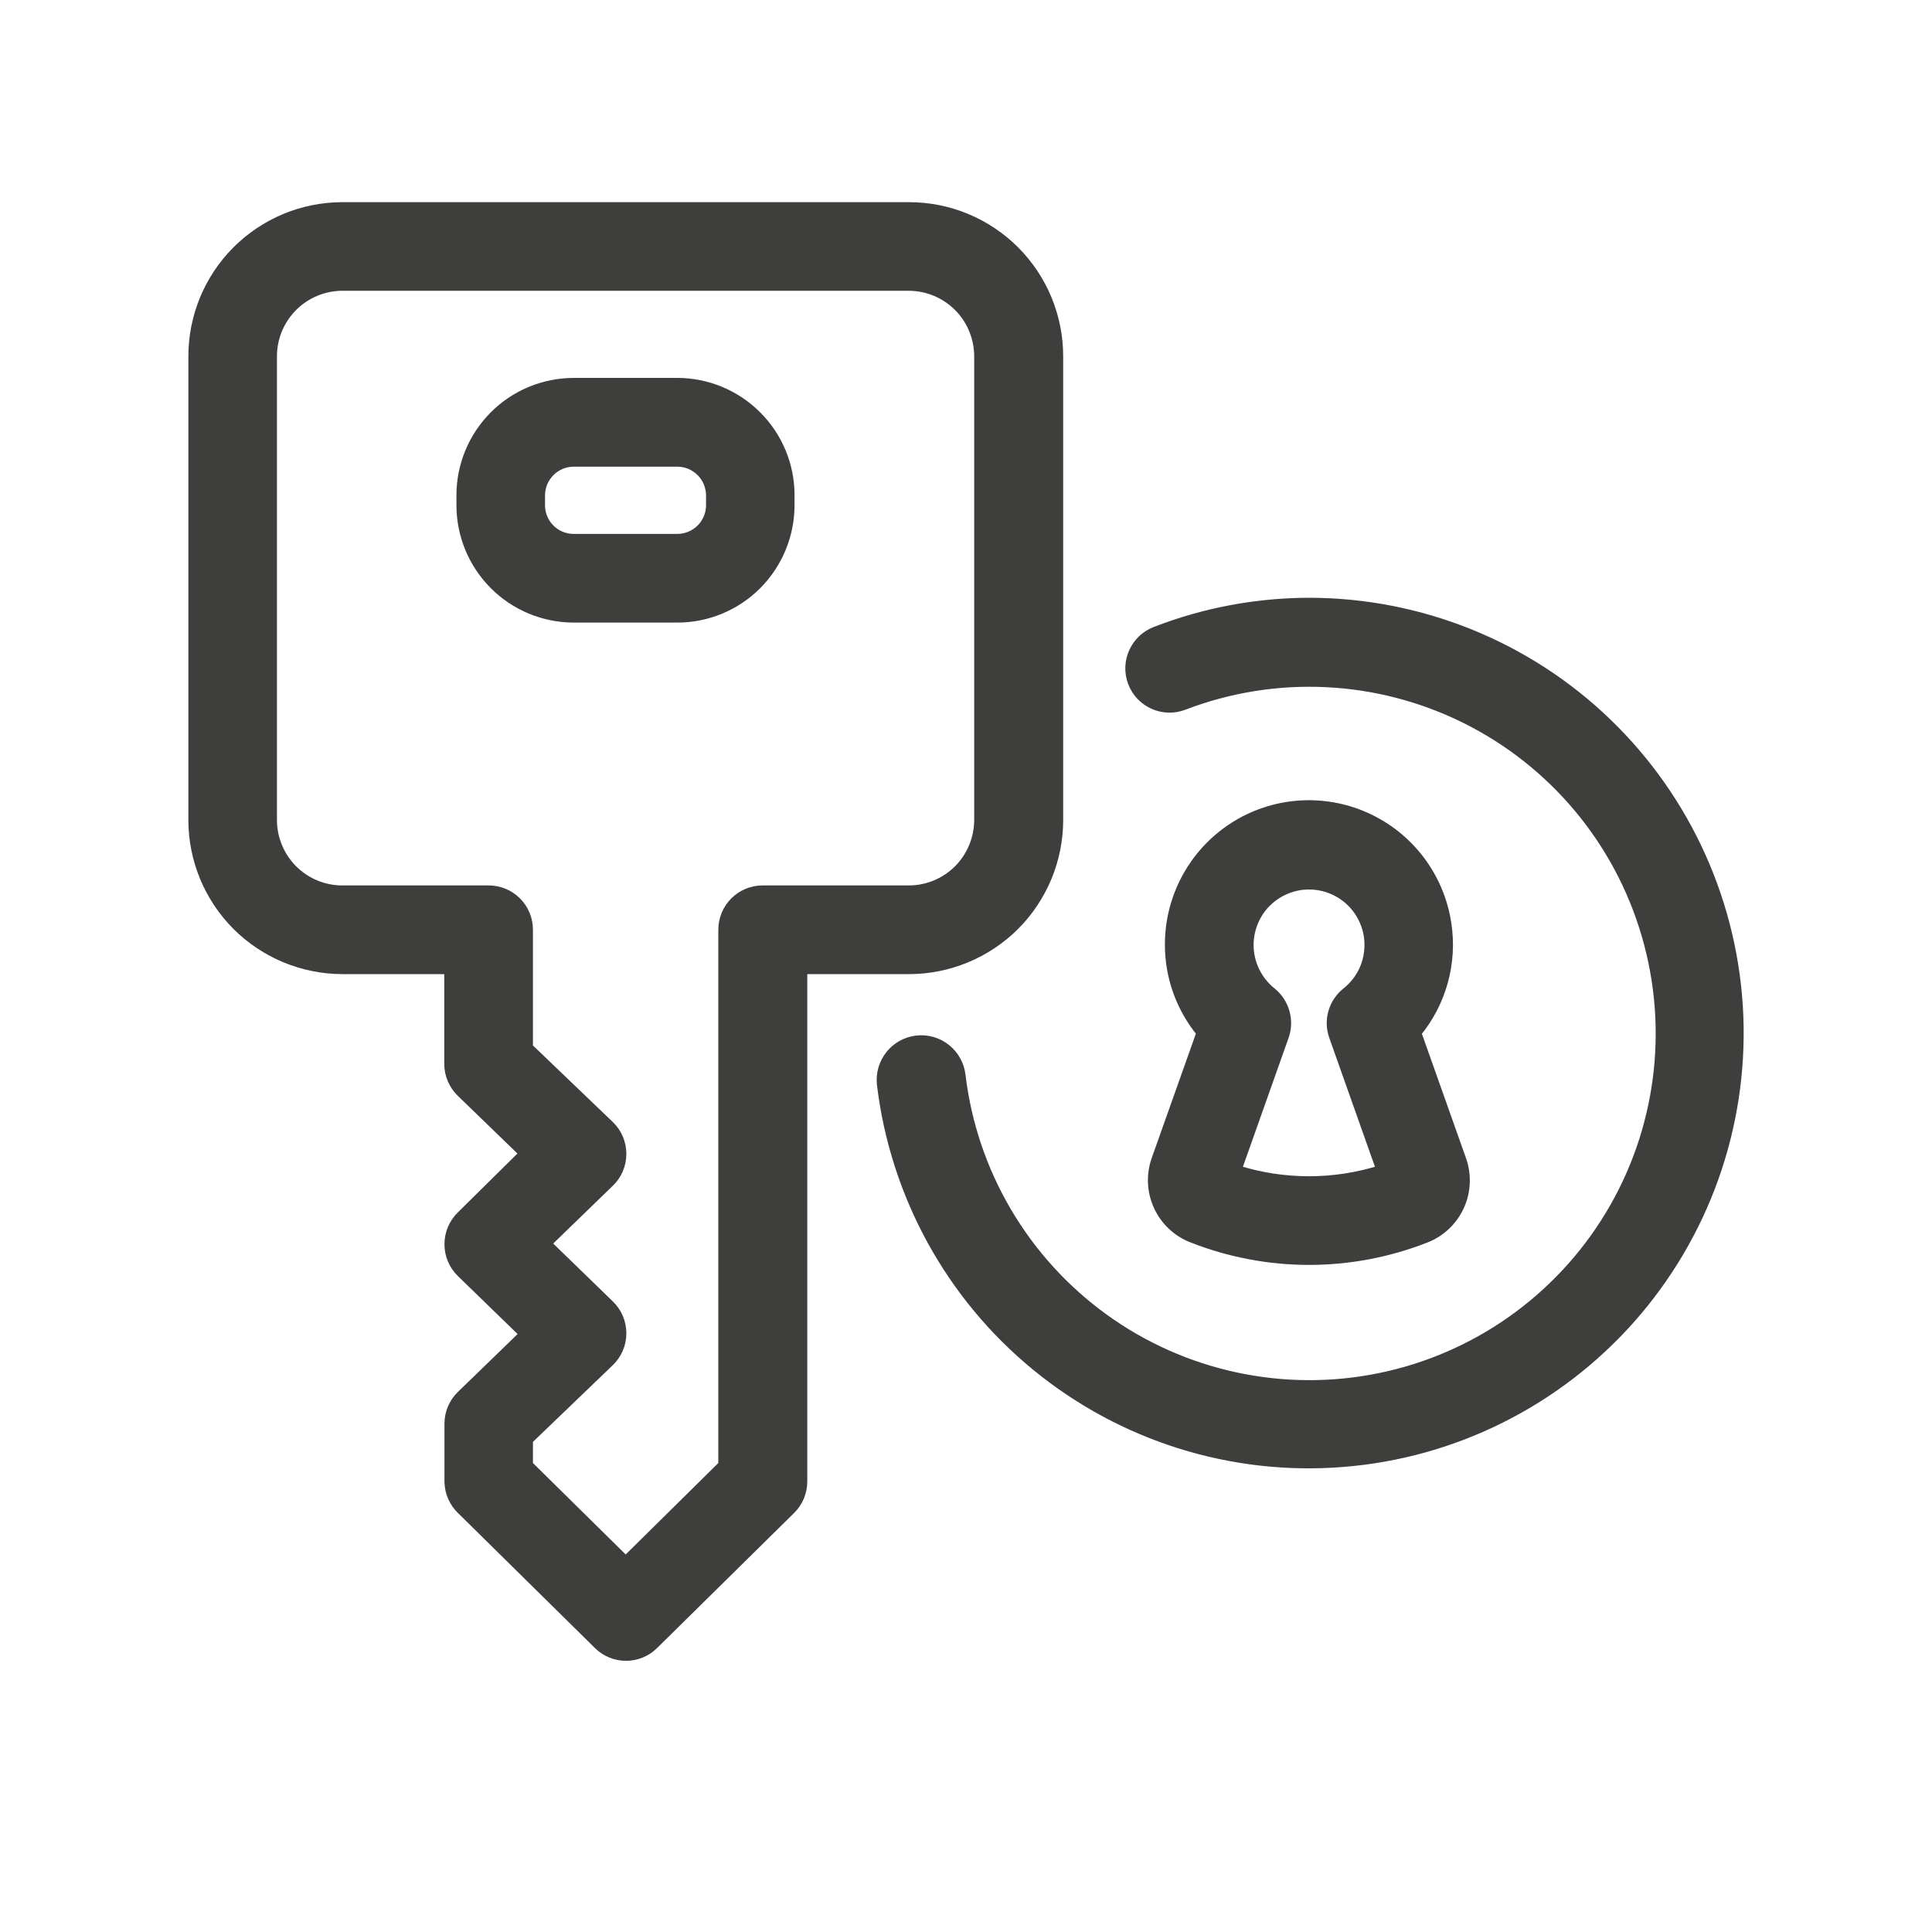 <svg viewBox="0 0 20 20" fill="none" xmlns="http://www.w3.org/2000/svg">
<mask id="path-1-outside-1_10749_60541" maskUnits="userSpaceOnUse" x="1" y="1.143" width="18" height="17" fill="black">
<rect fill="white" x="1" y="1.143" width="18" height="17"/>
<path fill-rule="evenodd" clip-rule="evenodd" d="M5.938 6.395H7.011C7.32 6.395 7.616 6.272 7.834 6.054C8.052 5.835 8.175 5.538 8.175 5.229V5.126C8.175 4.817 8.052 4.521 7.833 4.303C7.615 4.085 7.319 3.962 7.011 3.962H5.938C5.629 3.963 5.333 4.086 5.116 4.304C4.897 4.523 4.775 4.819 4.775 5.128V5.229C4.775 5.538 4.897 5.834 5.116 6.053C5.333 6.271 5.629 6.394 5.938 6.395ZM5.592 5.128C5.593 4.937 5.747 4.782 5.938 4.781H7.011C7.203 4.781 7.359 4.937 7.359 5.13V5.229C7.359 5.422 7.203 5.577 7.011 5.577H5.938C5.746 5.577 5.592 5.421 5.592 5.229V5.128Z"/>
<path fill-rule="evenodd" clip-rule="evenodd" d="M4.649 10.034H3.543C3.134 10.033 2.742 9.87 2.452 9.581C2.163 9.291 2 8.898 2 8.489V3.688C2 3.278 2.163 2.885 2.452 2.596C2.742 2.306 3.134 2.143 3.543 2.143H9.413C9.822 2.143 10.214 2.306 10.504 2.596C10.793 2.885 10.956 3.278 10.956 3.688V8.489C10.956 8.898 10.793 9.291 10.504 9.581C10.214 9.87 9.822 10.033 9.413 10.034H8.307V15.336C8.307 15.446 8.263 15.551 8.185 15.627L6.767 17.025C6.608 17.182 6.353 17.182 6.194 17.025L4.776 15.627C4.699 15.553 4.654 15.451 4.651 15.343V14.738C4.651 14.627 4.696 14.521 4.776 14.444L5.43 13.81L4.776 13.175C4.696 13.098 4.651 12.992 4.651 12.88C4.651 12.769 4.696 12.662 4.776 12.585L5.428 11.941L4.775 11.309C4.695 11.232 4.649 11.125 4.649 11.014L4.649 10.034ZM3.03 3.174C2.894 3.31 2.817 3.495 2.817 3.688L2.817 8.489C2.817 8.682 2.894 8.866 3.03 9.003C3.166 9.139 3.351 9.216 3.543 9.216H5.059C5.167 9.216 5.271 9.259 5.348 9.336C5.424 9.412 5.467 9.516 5.467 9.625V10.844L6.308 11.65C6.389 11.727 6.434 11.834 6.434 11.945C6.434 12.057 6.389 12.163 6.308 12.24L5.655 12.873L6.308 13.507C6.389 13.584 6.434 13.691 6.434 13.802C6.434 13.914 6.389 14.02 6.308 14.097L5.467 14.905L5.467 15.166L6.477 16.162L7.486 15.166V9.625C7.486 9.399 7.669 9.216 7.894 9.216H9.408C9.601 9.216 9.785 9.139 9.922 9.003C10.058 8.866 10.134 8.681 10.135 8.489V3.688C10.134 3.495 10.058 3.31 9.922 3.174C9.785 3.037 9.601 2.961 9.408 2.96H3.543C3.351 2.961 3.166 3.037 3.03 3.174Z"/>
<path fill-rule="evenodd" clip-rule="evenodd" d="M14.755 12.817C13.981 13.12 13.121 13.12 12.348 12.817C12.19 12.758 12.062 12.639 11.992 12.485C11.921 12.332 11.914 12.157 11.972 11.998L12.436 10.691C12.224 10.433 12.108 10.11 12.109 9.777C12.109 9.287 12.357 8.831 12.767 8.565C13.178 8.299 13.695 8.26 14.141 8.461C14.587 8.662 14.9 9.075 14.974 9.559C15.037 9.964 14.924 10.376 14.663 10.692L15.127 12C15.184 12.158 15.178 12.332 15.108 12.485C15.038 12.638 14.912 12.757 14.755 12.817ZM12.929 9.831C12.943 10.004 13.028 10.164 13.164 10.272C13.299 10.382 13.35 10.565 13.292 10.728L12.802 12.111C13.289 12.265 13.811 12.265 14.298 12.111L13.808 10.728C13.749 10.564 13.802 10.381 13.938 10.272C14.075 10.164 14.16 10.004 14.173 9.831C14.187 9.657 14.127 9.486 14.009 9.358C13.891 9.231 13.725 9.158 13.551 9.158C13.377 9.158 13.211 9.231 13.093 9.358C12.975 9.486 12.916 9.657 12.929 9.831Z"/>
<path d="M11.962 6.537C12.469 6.34 13.008 6.239 13.552 6.238C14.702 6.239 15.807 6.685 16.635 7.483C17.463 8.281 17.951 9.369 17.997 10.519C18.042 11.669 17.641 12.791 16.878 13.652C16.114 14.513 15.048 15.045 13.902 15.136C12.756 15.228 11.619 14.872 10.729 14.143C9.839 13.415 9.266 12.369 9.128 11.227C9.102 11.001 9.263 10.797 9.488 10.77C9.714 10.743 9.918 10.905 9.945 11.13C10.065 12.14 10.603 13.053 11.427 13.649C12.25 14.244 13.286 14.467 14.281 14.264C15.277 14.061 16.142 13.449 16.667 12.579C17.192 11.708 17.329 10.657 17.044 9.68C16.76 8.704 16.081 7.891 15.171 7.439C14.261 6.987 13.203 6.936 12.254 7.3C12.043 7.381 11.807 7.276 11.726 7.065C11.646 6.854 11.751 6.618 11.962 6.537Z"/>
</mask>
<path fill-rule="evenodd" clip-rule="evenodd" d="M5.938 6.395H7.011C7.32 6.395 7.616 6.272 7.834 6.054C8.052 5.835 8.175 5.538 8.175 5.229V5.126C8.175 4.817 8.052 4.521 7.833 4.303C7.615 4.085 7.319 3.962 7.011 3.962H5.938C5.629 3.963 5.333 4.086 5.116 4.304C4.897 4.523 4.775 4.819 4.775 5.128V5.229C4.775 5.538 4.897 5.834 5.116 6.053C5.333 6.271 5.629 6.394 5.938 6.395ZM5.592 5.128C5.593 4.937 5.747 4.782 5.938 4.781H7.011C7.203 4.781 7.359 4.937 7.359 5.13V5.229C7.359 5.422 7.203 5.577 7.011 5.577H5.938C5.746 5.577 5.592 5.421 5.592 5.229V5.128Z" fill="#3E3E3C"/>
<path fill-rule="evenodd" clip-rule="evenodd" d="M4.649 10.034H3.543C3.134 10.033 2.742 9.87 2.452 9.581C2.163 9.291 2 8.898 2 8.489V3.688C2 3.278 2.163 2.885 2.452 2.596C2.742 2.306 3.134 2.143 3.543 2.143H9.413C9.822 2.143 10.214 2.306 10.504 2.596C10.793 2.885 10.956 3.278 10.956 3.688V8.489C10.956 8.898 10.793 9.291 10.504 9.581C10.214 9.87 9.822 10.033 9.413 10.034H8.307V15.336C8.307 15.446 8.263 15.551 8.185 15.627L6.767 17.025C6.608 17.182 6.353 17.182 6.194 17.025L4.776 15.627C4.699 15.553 4.654 15.451 4.651 15.343V14.738C4.651 14.627 4.696 14.521 4.776 14.444L5.43 13.81L4.776 13.175C4.696 13.098 4.651 12.992 4.651 12.88C4.651 12.769 4.696 12.662 4.776 12.585L5.428 11.941L4.775 11.309C4.695 11.232 4.649 11.125 4.649 11.014L4.649 10.034ZM3.03 3.174C2.894 3.31 2.817 3.495 2.817 3.688L2.817 8.489C2.817 8.682 2.894 8.866 3.03 9.003C3.166 9.139 3.351 9.216 3.543 9.216H5.059C5.167 9.216 5.271 9.259 5.348 9.336C5.424 9.412 5.467 9.516 5.467 9.625V10.844L6.308 11.65C6.389 11.727 6.434 11.834 6.434 11.945C6.434 12.057 6.389 12.163 6.308 12.24L5.655 12.873L6.308 13.507C6.389 13.584 6.434 13.691 6.434 13.802C6.434 13.914 6.389 14.02 6.308 14.097L5.467 14.905L5.467 15.166L6.477 16.162L7.486 15.166V9.625C7.486 9.399 7.669 9.216 7.894 9.216H9.408C9.601 9.216 9.785 9.139 9.922 9.003C10.058 8.866 10.134 8.681 10.135 8.489V3.688C10.134 3.495 10.058 3.31 9.922 3.174C9.785 3.037 9.601 2.961 9.408 2.96H3.543C3.351 2.961 3.166 3.037 3.03 3.174Z" fill="#3E3E3C"/>
<path fill-rule="evenodd" clip-rule="evenodd" d="M14.755 12.817C13.981 13.12 13.121 13.12 12.348 12.817C12.19 12.758 12.062 12.639 11.992 12.485C11.921 12.332 11.914 12.157 11.972 11.998L12.436 10.691C12.224 10.433 12.108 10.11 12.109 9.777C12.109 9.287 12.357 8.831 12.767 8.565C13.178 8.299 13.695 8.26 14.141 8.461C14.587 8.662 14.9 9.075 14.974 9.559C15.037 9.964 14.924 10.376 14.663 10.692L15.127 12C15.184 12.158 15.178 12.332 15.108 12.485C15.038 12.638 14.912 12.757 14.755 12.817ZM12.929 9.831C12.943 10.004 13.028 10.164 13.164 10.272C13.299 10.382 13.35 10.565 13.292 10.728L12.802 12.111C13.289 12.265 13.811 12.265 14.298 12.111L13.808 10.728C13.749 10.564 13.802 10.381 13.938 10.272C14.075 10.164 14.16 10.004 14.173 9.831C14.187 9.657 14.127 9.486 14.009 9.358C13.891 9.231 13.725 9.158 13.551 9.158C13.377 9.158 13.211 9.231 13.093 9.358C12.975 9.486 12.916 9.657 12.929 9.831Z" fill="#3E3E3C"/>
<path d="M11.962 6.537C12.469 6.34 13.008 6.239 13.552 6.238C14.702 6.239 15.807 6.685 16.635 7.483C17.463 8.281 17.951 9.369 17.997 10.519C18.042 11.669 17.641 12.791 16.878 13.652C16.114 14.513 15.048 15.045 13.902 15.136C12.756 15.228 11.619 14.872 10.729 14.143C9.839 13.415 9.266 12.369 9.128 11.227C9.102 11.001 9.263 10.797 9.488 10.77C9.714 10.743 9.918 10.905 9.945 11.13C10.065 12.14 10.603 13.053 11.427 13.649C12.25 14.244 13.286 14.467 14.281 14.264C15.277 14.061 16.142 13.449 16.667 12.579C17.192 11.708 17.329 10.657 17.044 9.68C16.76 8.704 16.081 7.891 15.171 7.439C14.261 6.987 13.203 6.936 12.254 7.3C12.043 7.381 11.807 7.276 11.726 7.065C11.646 6.854 11.751 6.618 11.962 6.537Z" fill="#3E3E3C"/>
<path fill-rule="evenodd" clip-rule="evenodd" d="M5.938 6.395H7.011C7.32 6.395 7.616 6.272 7.834 6.054C8.052 5.835 8.175 5.538 8.175 5.229V5.126C8.175 4.817 8.052 4.521 7.833 4.303C7.615 4.085 7.319 3.962 7.011 3.962H5.938C5.629 3.963 5.333 4.086 5.116 4.304C4.897 4.523 4.775 4.819 4.775 5.128V5.229C4.775 5.538 4.897 5.834 5.116 6.053C5.333 6.271 5.629 6.394 5.938 6.395ZM5.592 5.128C5.593 4.937 5.747 4.782 5.938 4.781H7.011C7.203 4.781 7.359 4.937 7.359 5.13V5.229C7.359 5.422 7.203 5.577 7.011 5.577H5.938C5.746 5.577 5.592 5.421 5.592 5.229V5.128Z" stroke="#3E3E3C" stroke-width="0.1" mask="url(#path-1-outside-1_10749_60541)"/>
<path fill-rule="evenodd" clip-rule="evenodd" d="M4.649 10.034H3.543C3.134 10.033 2.742 9.87 2.452 9.581C2.163 9.291 2 8.898 2 8.489V3.688C2 3.278 2.163 2.885 2.452 2.596C2.742 2.306 3.134 2.143 3.543 2.143H9.413C9.822 2.143 10.214 2.306 10.504 2.596C10.793 2.885 10.956 3.278 10.956 3.688V8.489C10.956 8.898 10.793 9.291 10.504 9.581C10.214 9.87 9.822 10.033 9.413 10.034H8.307V15.336C8.307 15.446 8.263 15.551 8.185 15.627L6.767 17.025C6.608 17.182 6.353 17.182 6.194 17.025L4.776 15.627C4.699 15.553 4.654 15.451 4.651 15.343V14.738C4.651 14.627 4.696 14.521 4.776 14.444L5.43 13.81L4.776 13.175C4.696 13.098 4.651 12.992 4.651 12.88C4.651 12.769 4.696 12.662 4.776 12.585L5.428 11.941L4.775 11.309C4.695 11.232 4.649 11.125 4.649 11.014L4.649 10.034ZM3.03 3.174C2.894 3.31 2.817 3.495 2.817 3.688L2.817 8.489C2.817 8.682 2.894 8.866 3.03 9.003C3.166 9.139 3.351 9.216 3.543 9.216H5.059C5.167 9.216 5.271 9.259 5.348 9.336C5.424 9.412 5.467 9.516 5.467 9.625V10.844L6.308 11.65C6.389 11.727 6.434 11.834 6.434 11.945C6.434 12.057 6.389 12.163 6.308 12.24L5.655 12.873L6.308 13.507C6.389 13.584 6.434 13.691 6.434 13.802C6.434 13.914 6.389 14.02 6.308 14.097L5.467 14.905L5.467 15.166L6.477 16.162L7.486 15.166V9.625C7.486 9.399 7.669 9.216 7.894 9.216H9.408C9.601 9.216 9.785 9.139 9.922 9.003C10.058 8.866 10.134 8.681 10.135 8.489V3.688C10.134 3.495 10.058 3.31 9.922 3.174C9.785 3.037 9.601 2.961 9.408 2.96H3.543C3.351 2.961 3.166 3.037 3.03 3.174Z" stroke="#3E3E3C" stroke-width="0.1" mask="url(#path-1-outside-1_10749_60541)"/>
<path fill-rule="evenodd" clip-rule="evenodd" d="M14.755 12.817C13.981 13.12 13.121 13.12 12.348 12.817C12.19 12.758 12.062 12.639 11.992 12.485C11.921 12.332 11.914 12.157 11.972 11.998L12.436 10.691C12.224 10.433 12.108 10.11 12.109 9.777C12.109 9.287 12.357 8.831 12.767 8.565C13.178 8.299 13.695 8.26 14.141 8.461C14.587 8.662 14.9 9.075 14.974 9.559C15.037 9.964 14.924 10.376 14.663 10.692L15.127 12C15.184 12.158 15.178 12.332 15.108 12.485C15.038 12.638 14.912 12.757 14.755 12.817ZM12.929 9.831C12.943 10.004 13.028 10.164 13.164 10.272C13.299 10.382 13.35 10.565 13.292 10.728L12.802 12.111C13.289 12.265 13.811 12.265 14.298 12.111L13.808 10.728C13.749 10.564 13.802 10.381 13.938 10.272C14.075 10.164 14.16 10.004 14.173 9.831C14.187 9.657 14.127 9.486 14.009 9.358C13.891 9.231 13.725 9.158 13.551 9.158C13.377 9.158 13.211 9.231 13.093 9.358C12.975 9.486 12.916 9.657 12.929 9.831Z" stroke="#3E3E3C" stroke-width="0.1" mask="url(#path-1-outside-1_10749_60541)"/>
<path d="M11.962 6.537C12.469 6.34 13.008 6.239 13.552 6.238C14.702 6.239 15.807 6.685 16.635 7.483C17.463 8.281 17.951 9.369 17.997 10.519C18.042 11.669 17.641 12.791 16.878 13.652C16.114 14.513 15.048 15.045 13.902 15.136C12.756 15.228 11.619 14.872 10.729 14.143C9.839 13.415 9.266 12.369 9.128 11.227C9.102 11.001 9.263 10.797 9.488 10.77C9.714 10.743 9.918 10.905 9.945 11.13C10.065 12.14 10.603 13.053 11.427 13.649C12.25 14.244 13.286 14.467 14.281 14.264C15.277 14.061 16.142 13.449 16.667 12.579C17.192 11.708 17.329 10.657 17.044 9.68C16.76 8.704 16.081 7.891 15.171 7.439C14.261 6.987 13.203 6.936 12.254 7.3C12.043 7.381 11.807 7.276 11.726 7.065C11.646 6.854 11.751 6.618 11.962 6.537Z" stroke="#3E3E3C" stroke-width="0.1" mask="url(#path-1-outside-1_10749_60541)"/>
</svg>
